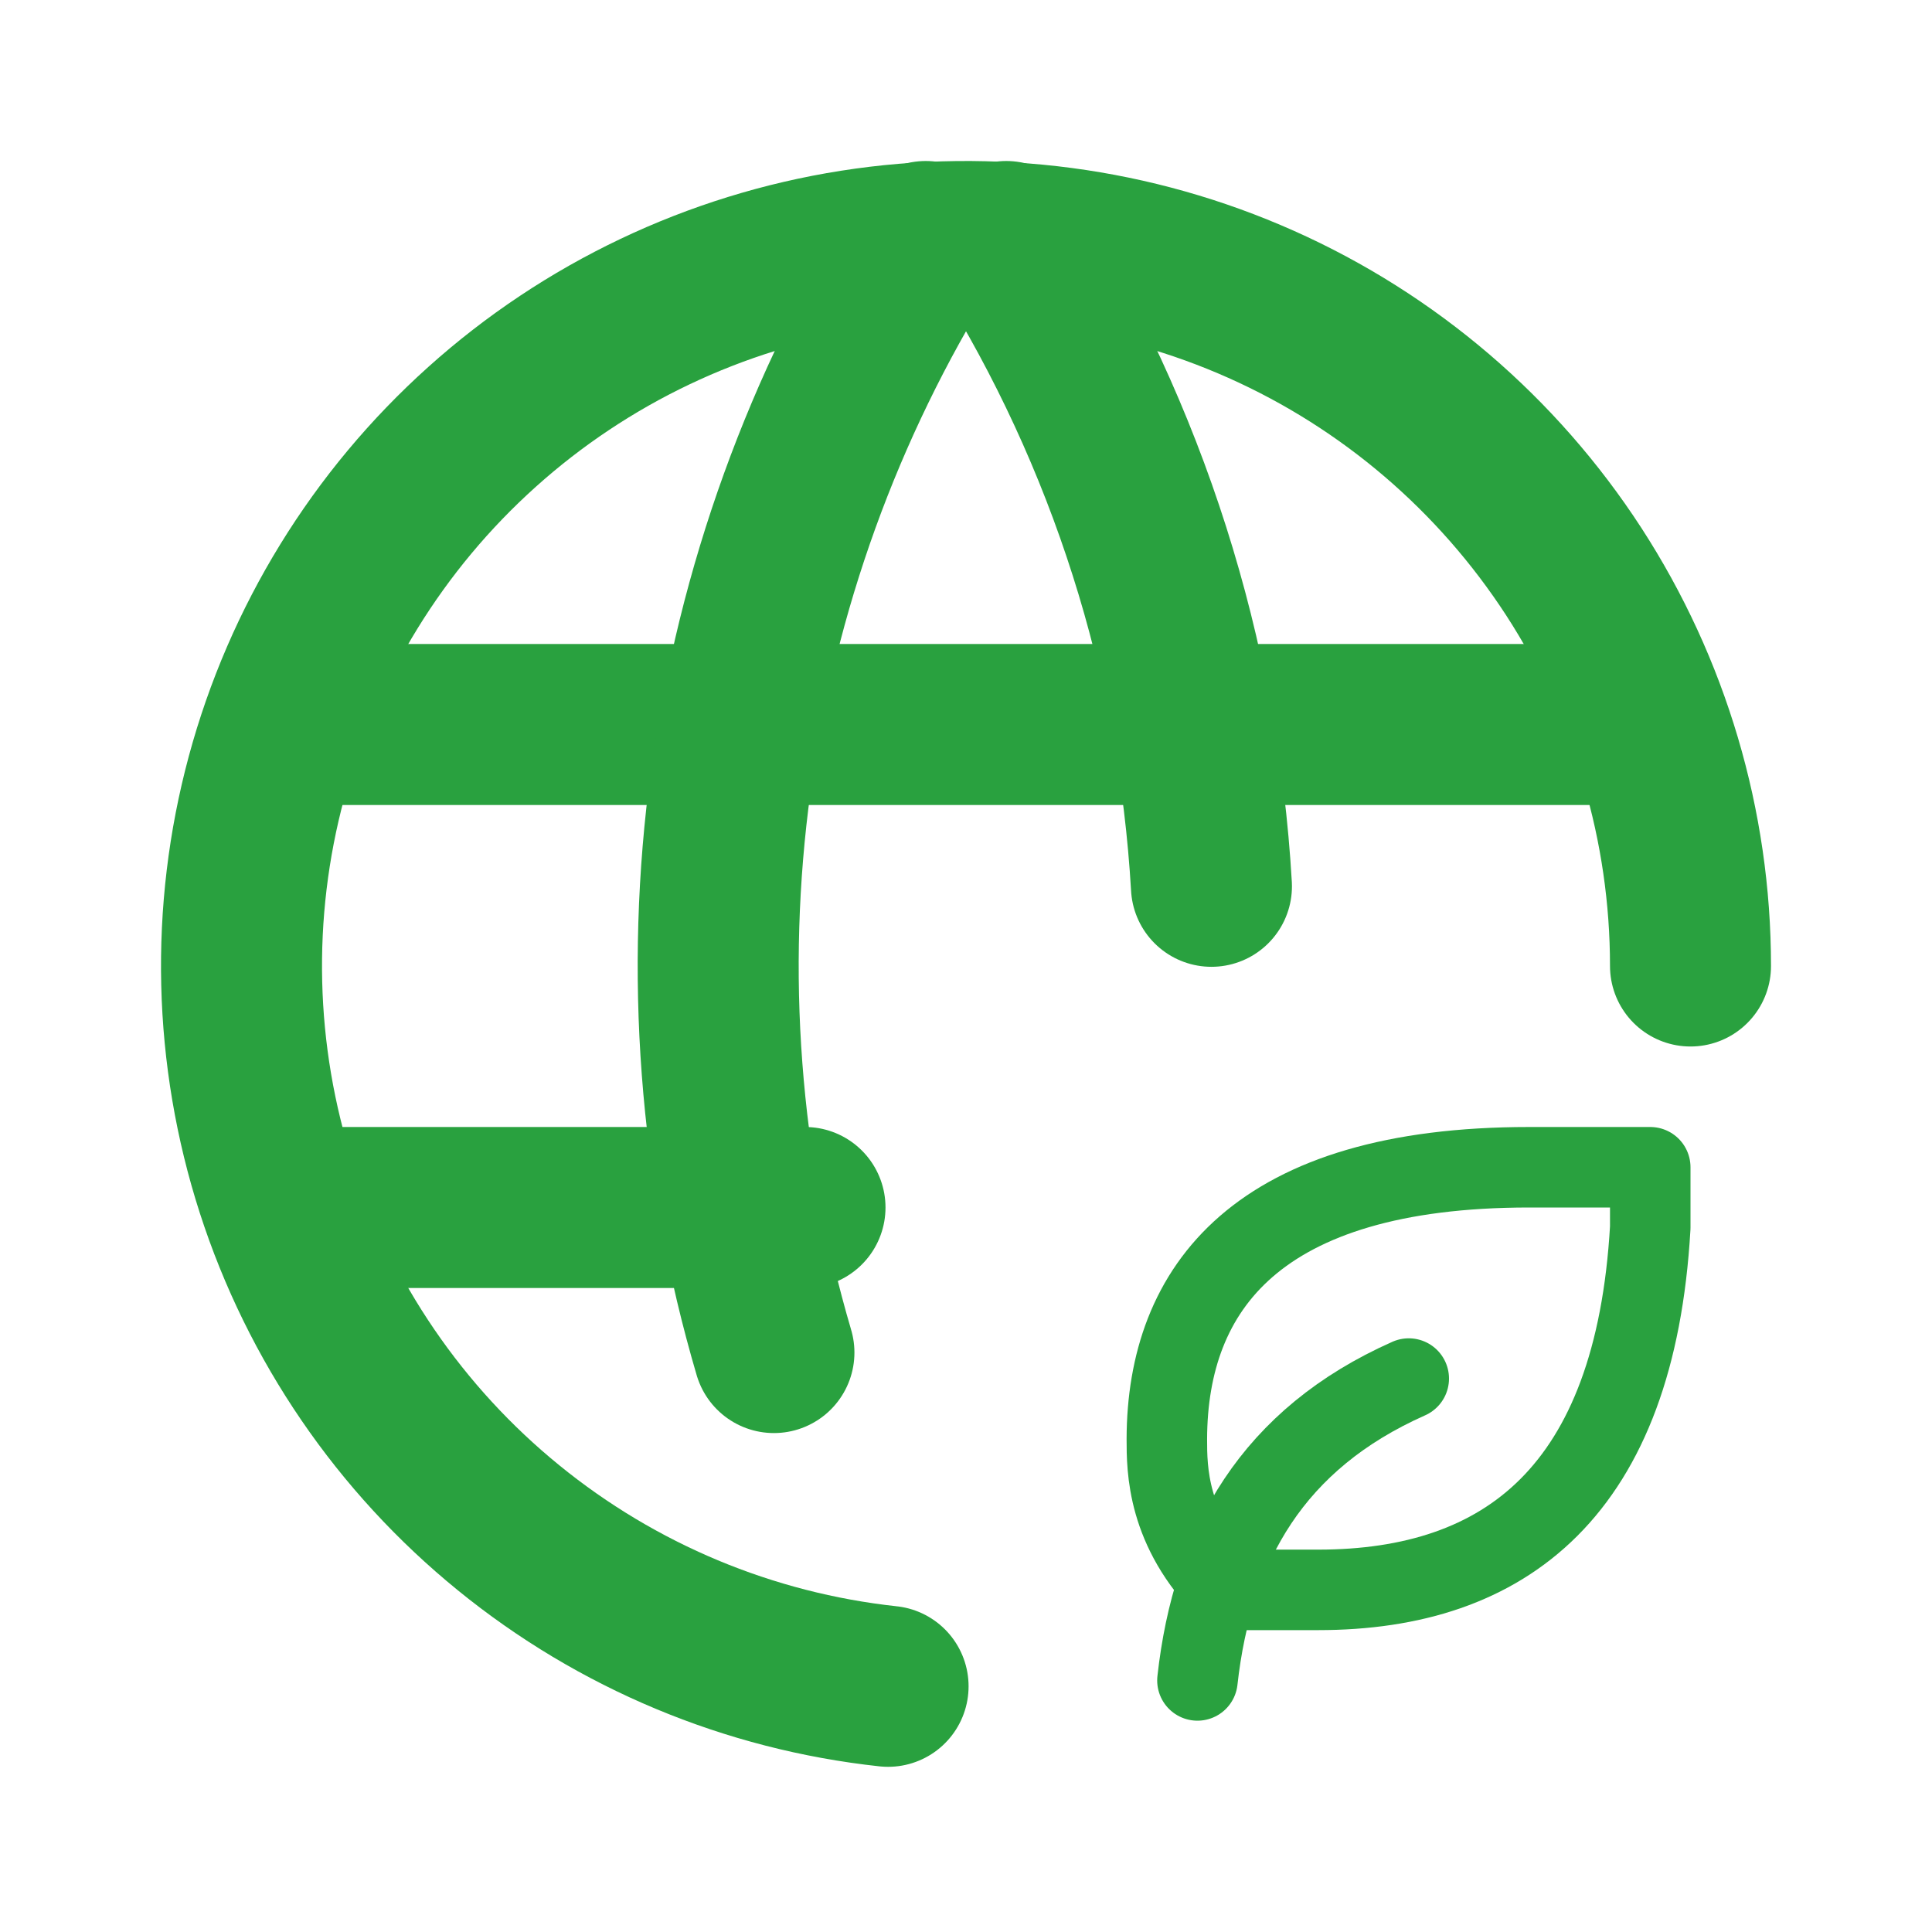 <svg xmlns="http://www.w3.org/2000/svg" version="1.1" xmlns:xlink="http://www.w3.org/1999/xlink" xmlns:svgjs="http://svgjs.dev/svgjs" width="24" height="24"><svg width="24" height="24" viewBox="0 0 24 24" fill="none" xmlns="http://www.w3.org/2000/svg">
<path d="M21 12C21 10.261 20.496 8.56 19.55 7.101C18.603 5.643 17.255 4.489 15.667 3.781C14.079 3.073 12.32 2.839 10.602 3.109C8.884 3.379 7.282 4.141 5.988 5.303C4.694 6.464 3.764 7.976 3.311 9.654C2.858 11.333 2.901 13.107 3.434 14.762C3.968 16.417 4.969 17.882 6.318 18.979C7.666 20.077 9.303 20.761 11.032 20.948" stroke="#29A13F" stroke-width="2" stroke-linecap="round" stroke-linejoin="round"></path>
<path d="M3.6 9H20.4" stroke="#29A13F" stroke-width="2" stroke-linecap="round" stroke-linejoin="round"></path>
<path d="M3.6 15H10" stroke="#29A13F" stroke-width="2" stroke-linecap="round" stroke-linejoin="round"></path>
<path d="M11.5 3C10.229 5.037 9.403 7.32 9.078 9.699C8.753 12.078 8.936 14.499 9.614 16.802" stroke="#29A13F" stroke-width="2" stroke-linecap="round" stroke-linejoin="round"></path>
<path d="M12.5 3C14.008 5.414 14.884 8.169 15.049 11.01" stroke="#29A13F" stroke-width="2" stroke-linecap="round" stroke-linejoin="round"></path>
<g clip-path="url(#clip0_15_54)">
<path d="M14.875 20.875C15.062 19.188 15.812 17.875 17.5 17.125" stroke="#29A13F" stroke-linecap="round" stroke-linejoin="round"></path>
<path d="M16.375 19.75C18.707 19.75 20.312 18.517 20.5 15.25V14.5H18.995C15.62 14.5 14.5 16 14.495 17.875C14.495 18.25 14.495 19 15.245 19.75H16.37H16.375Z" stroke="#29A13F" stroke-linecap="round" stroke-linejoin="round"></path>
</g>
<defs>
<clipPath id="SvgjsClipPath1007">
<rect width="9" height="9" fill="white" transform="translate(13 13)"></rect>
</clipPath>
</defs>
</svg><style>@media (prefers-color-scheme: light) { :root { filter: none; } }
@media (prefers-color-scheme: dark) { :root { filter: none; } }
</style></svg>